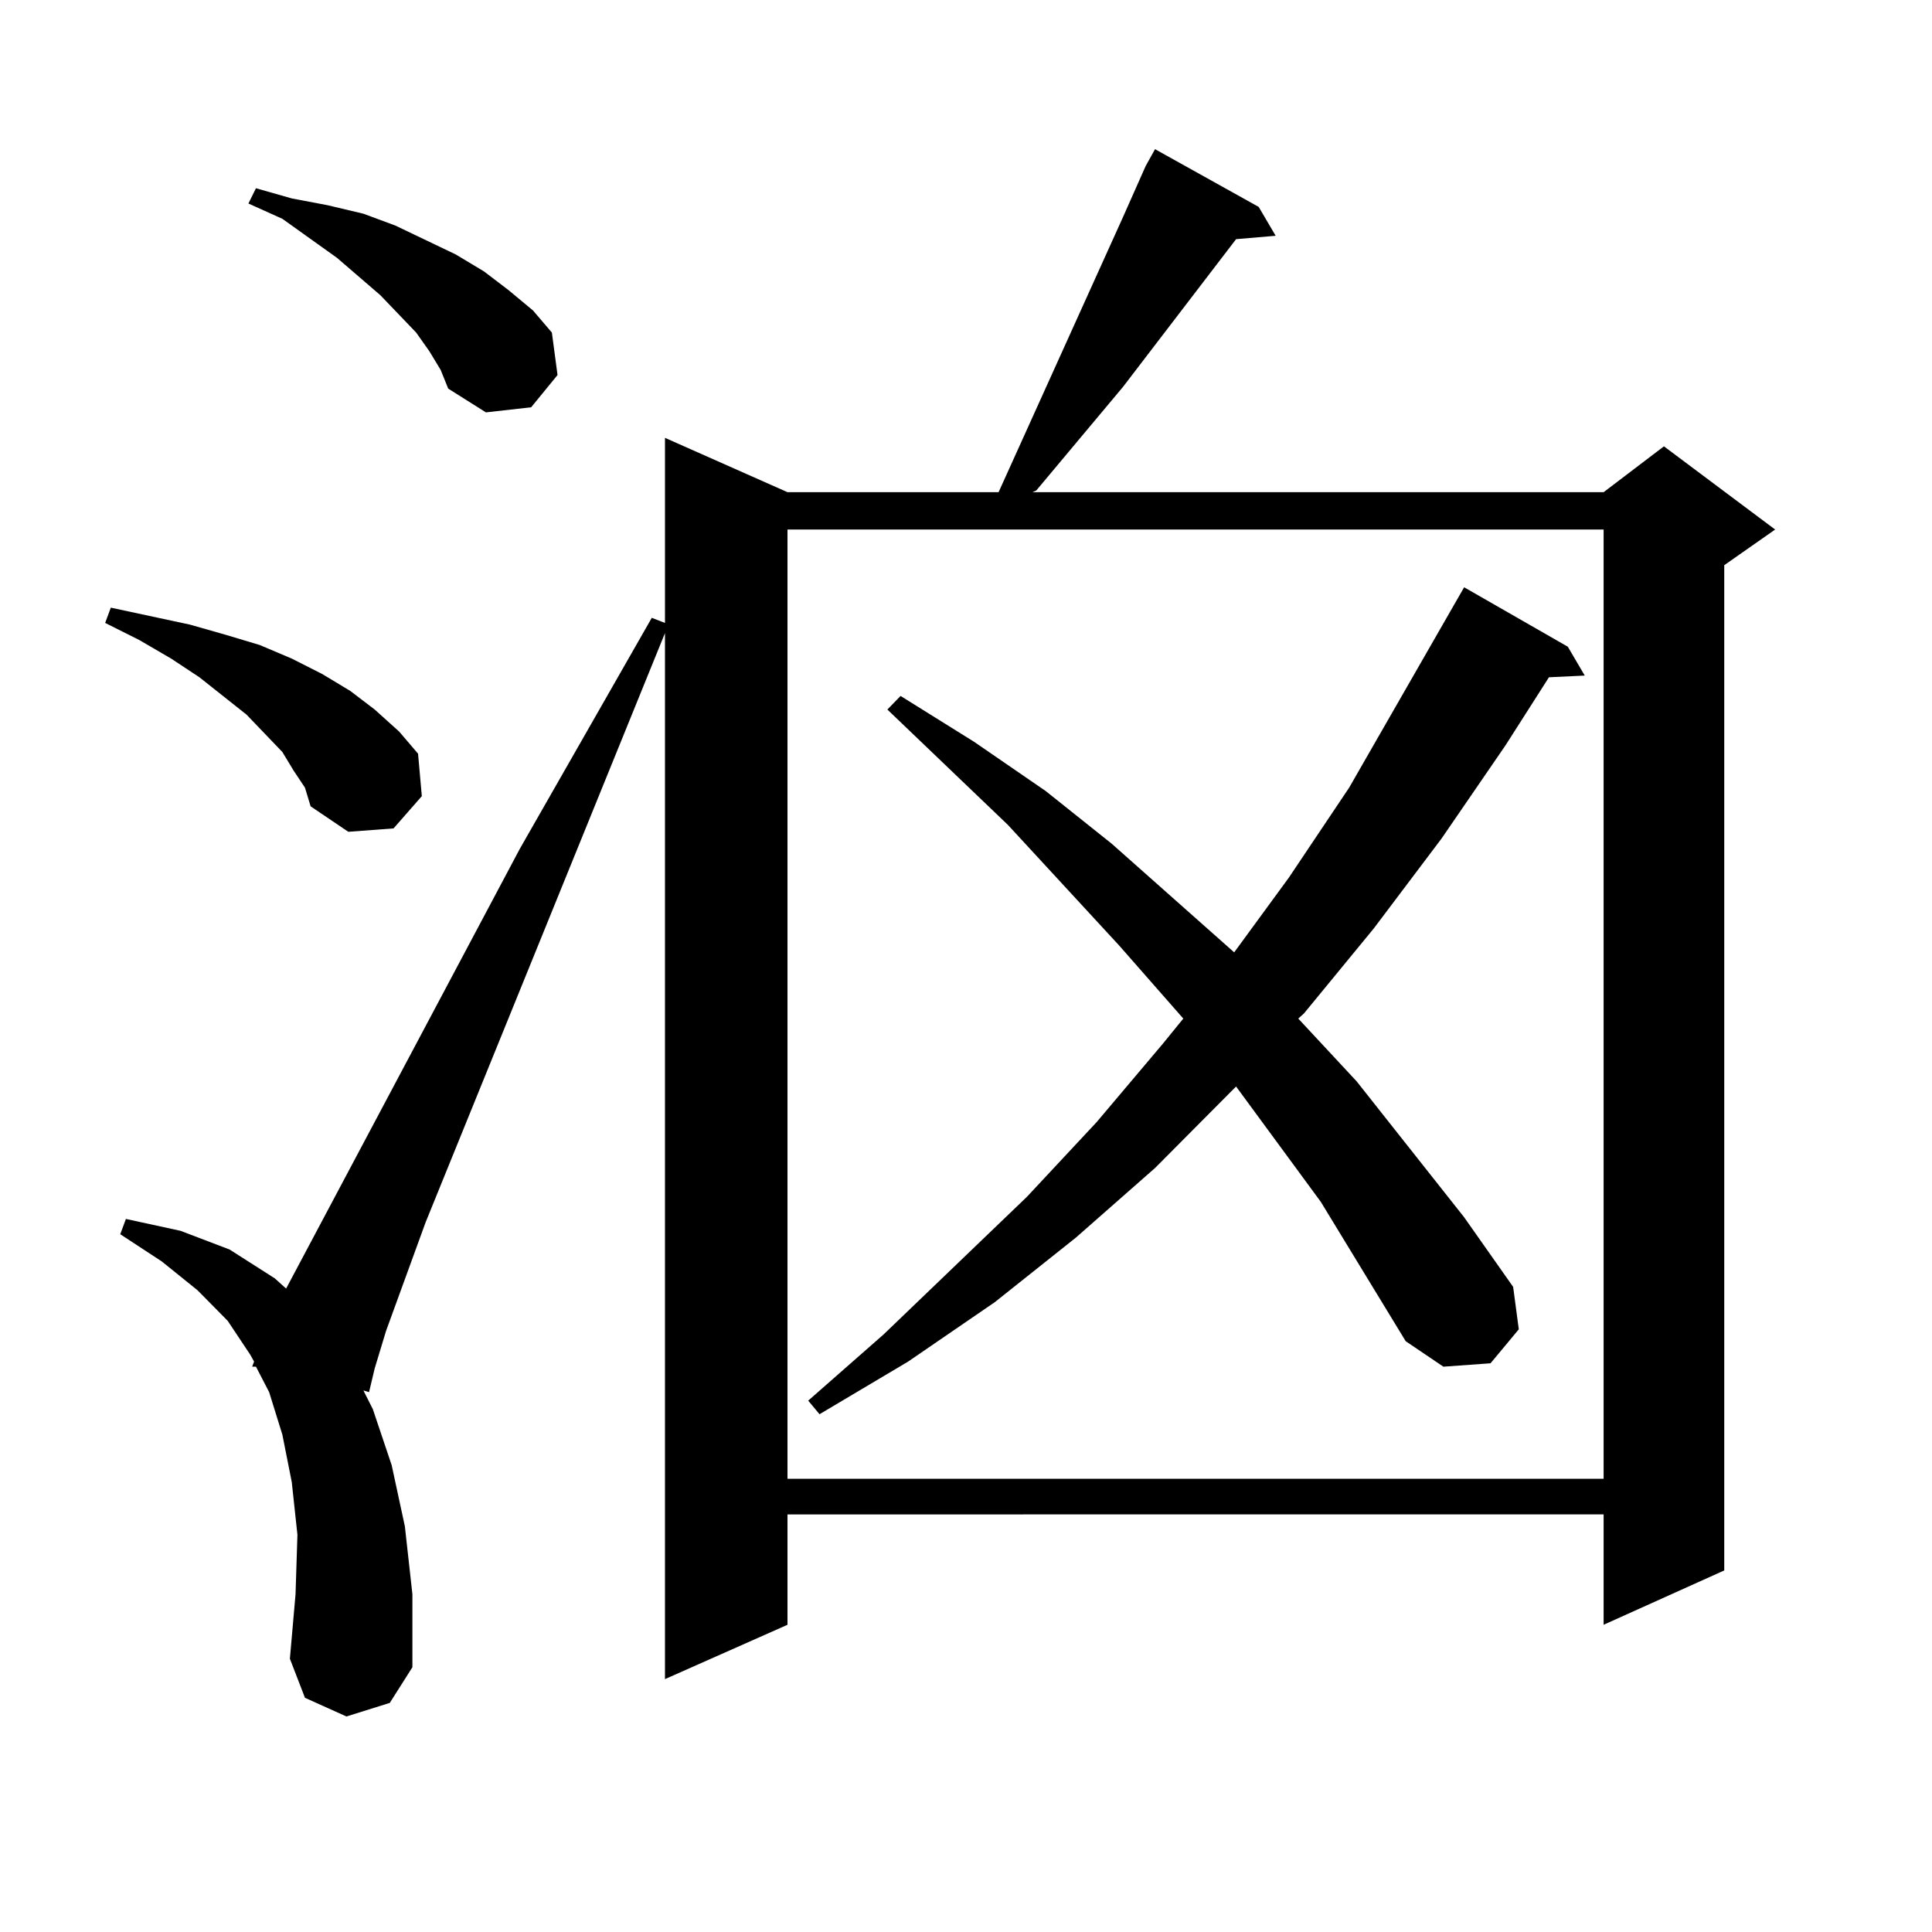 <?xml version="1.0" encoding="utf-8"?>
<!-- Generator: Adobe Illustrator 16.0.0, SVG Export Plug-In . SVG Version: 6.00 Build 0)  -->
<!DOCTYPE svg PUBLIC "-//W3C//DTD SVG 1.1//EN" "http://www.w3.org/Graphics/SVG/1.1/DTD/svg11.dtd">
<svg version="1.1" id="图层_1" xmlns="http://www.w3.org/2000/svg" xmlns:xlink="http://www.w3.org/1999/xlink" x="0px" y="0px"
	 width="1000px" height="1000px" viewBox="0 0 1000 1000" enable-background="new 0 0 1000 1000" xml:space="preserve">
<path d="M151.996,398.895l-5.854-9.668l-18.536-19.336l-24.39-19.336l-14.634-9.668l-16.585-9.668l-17.561-8.789l2.927-7.91
	l20.487,4.395l20.487,4.395l18.536,5.273l17.561,5.273l16.585,7.031l15.609,7.91l14.634,8.789l12.683,9.668l12.683,11.426
	l9.756,11.426l1.951,21.973l-14.634,16.699l-23.414,1.758l-19.512-13.184l-2.927-9.668L151.996,398.895z M179.313,888.445
	l-21.463-9.668l-7.805-20.215l2.927-33.398l0.976-30.762l-2.927-27.246l-4.878-24.609l-6.829-21.973l-6.829-13.184h-1.951
	l0.976-2.637l-1.951-3.516l-11.707-17.578l-15.609-15.82l-18.536-14.941l-21.463-14.063l2.927-7.91l28.292,6.152l25.365,9.668
	l23.414,14.941l5.854,5.273l120.973-227.637l68.291-119.531l6.829,2.637v-95.801l63.413,28.125h109.266l64.389-142.383
	l11.707-26.367l4.878-8.789l53.657,29.883l8.78,14.941l-20.487,1.758l-58.535,76.465l-44.877,53.613l-1.951,0.879h295.603
	l31.219-23.73l57.56,43.066l-26.341,18.457v520.313l-62.438,28.125v-57.129H407.6v57.129l-63.413,28.125V327.703l-123.899,304.98
	l-20.487,56.25l-5.854,19.336l-2.927,12.305l-2.927-0.879l4.878,9.668l9.756,29.004l6.829,31.641l3.902,35.156v37.793
	l-11.707,18.457L179.313,888.445z M222.238,181.805l-6.829-9.668l-18.536-19.336l-22.438-19.336l-28.292-20.215l-17.561-7.91
	l3.902-7.91l18.536,5.273l18.536,3.516l18.536,4.395l16.585,6.152l31.219,14.941l14.634,8.789l12.683,9.668l12.683,10.547
	l9.756,11.426l2.927,21.973l-13.658,16.699l-23.414,2.637l-19.512-12.305l-3.902-9.668L222.238,181.805z M407.6,274.09v491.309
	h422.429V274.09H407.6z M683.69,622.137l-43.901-59.766l-41.95,42.188l-40.975,36.035l-41.95,33.398l-44.877,30.762L424.185,732
	l-5.854-7.031l39.023-34.277l74.145-71.191l36.097-38.672l34.146-40.43l10.731-13.184l-33.17-37.793l-57.56-62.402l-62.438-59.766
	l6.829-7.031l38.048,23.73l37.072,25.488l34.146,27.246l63.413,56.25l28.292-38.672l31.219-46.582l59.511-103.711l53.657,30.762
	l8.78,14.941l-18.536,0.879l-22.438,35.156l-33.17,48.34l-35.121,46.582l-36.097,43.945l-2.927,2.637l30.243,32.52l55.608,70.313
	l25.365,36.035l2.927,21.973l-14.634,17.578l-24.39,1.758l-19.512-13.184L683.69,622.137z"/>
</svg>
